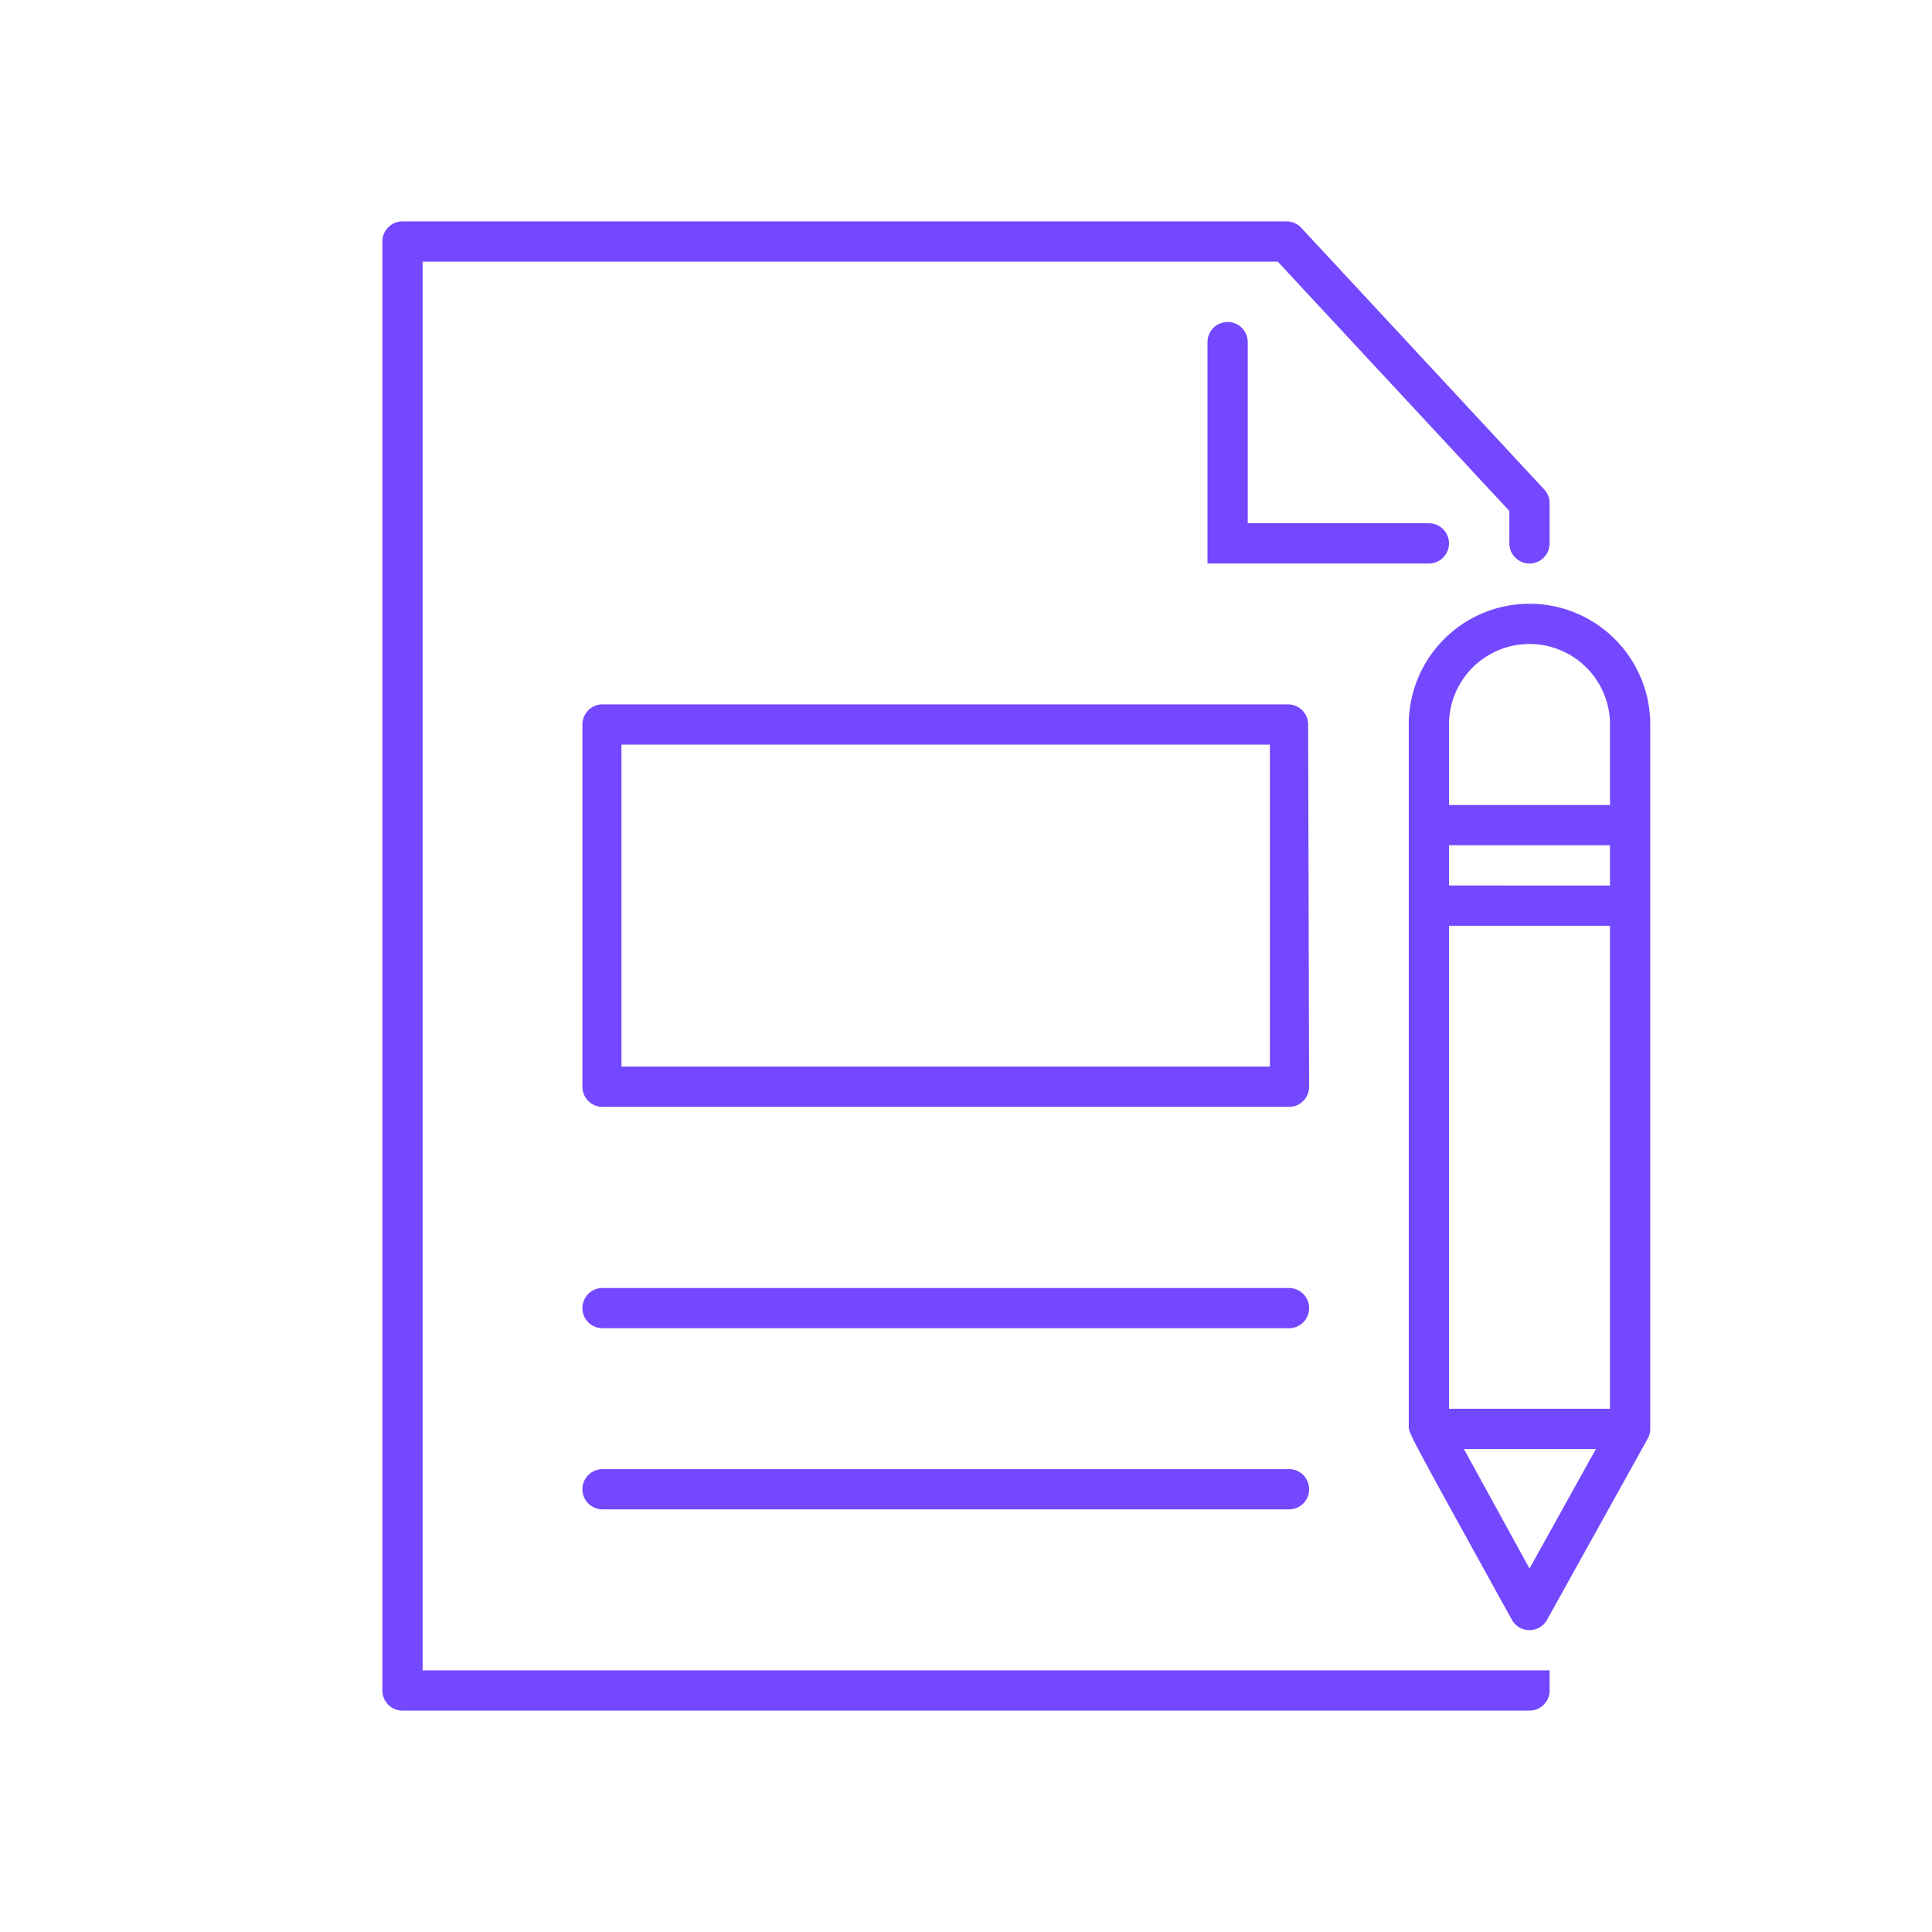 <svg id="Layer_1" data-name="Layer 1" xmlns="http://www.w3.org/2000/svg" viewBox="0 0 96 96"><defs><style>.cls-1{fill:#7448ff;}</style></defs><path class="cls-1" d="M72,27a1,1,0,0,0-1-1H62V17a1,1,0,0,0-2,0V28H71A1,1,0,0,0,72,27Z"/><path class="cls-1" d="M64.05,64H29.94a1,1,0,0,0,0,2H64.05a1,1,0,0,0,0-2Z"/><path class="cls-1" d="M64.05,73H29.94a1,1,0,0,0,0,2H64.05a1,1,0,0,0,0-2Z"/><path class="cls-1" d="M65,36a1,1,0,0,0-1-1H29.94a1,1,0,0,0-1,1V54a1,1,0,0,0,1,1H64.05a1,1,0,0,0,1-1ZM63.1,53H30.88V37H63.1Z"/><path class="cls-1" d="M76,30a6,6,0,0,0-6,6V70.89c0,.32,0,.32,5.12,9.59A1,1,0,0,0,76,81h0a1,1,0,0,0,.87-.51l5-9A1,1,0,0,0,82,71V36A6,6,0,0,0,76,30Zm0,47.94L72.74,72H79.3ZM80,70H72V46h8Zm0-26H72V42h8Zm0-4H72V36a4,4,0,0,1,8,0Z"/><path class="cls-1" d="M73,83H21V13H63.49L75,25.39V27a1,1,0,0,0,2,0V25a1,1,0,0,0-.27-.68l-12.07-13a1,1,0,0,0-.73-.32H20a1,1,0,0,0-1,1V84a1,1,0,0,0,1,1H76a1,1,0,0,0,1-1V83H73Z"/></svg>